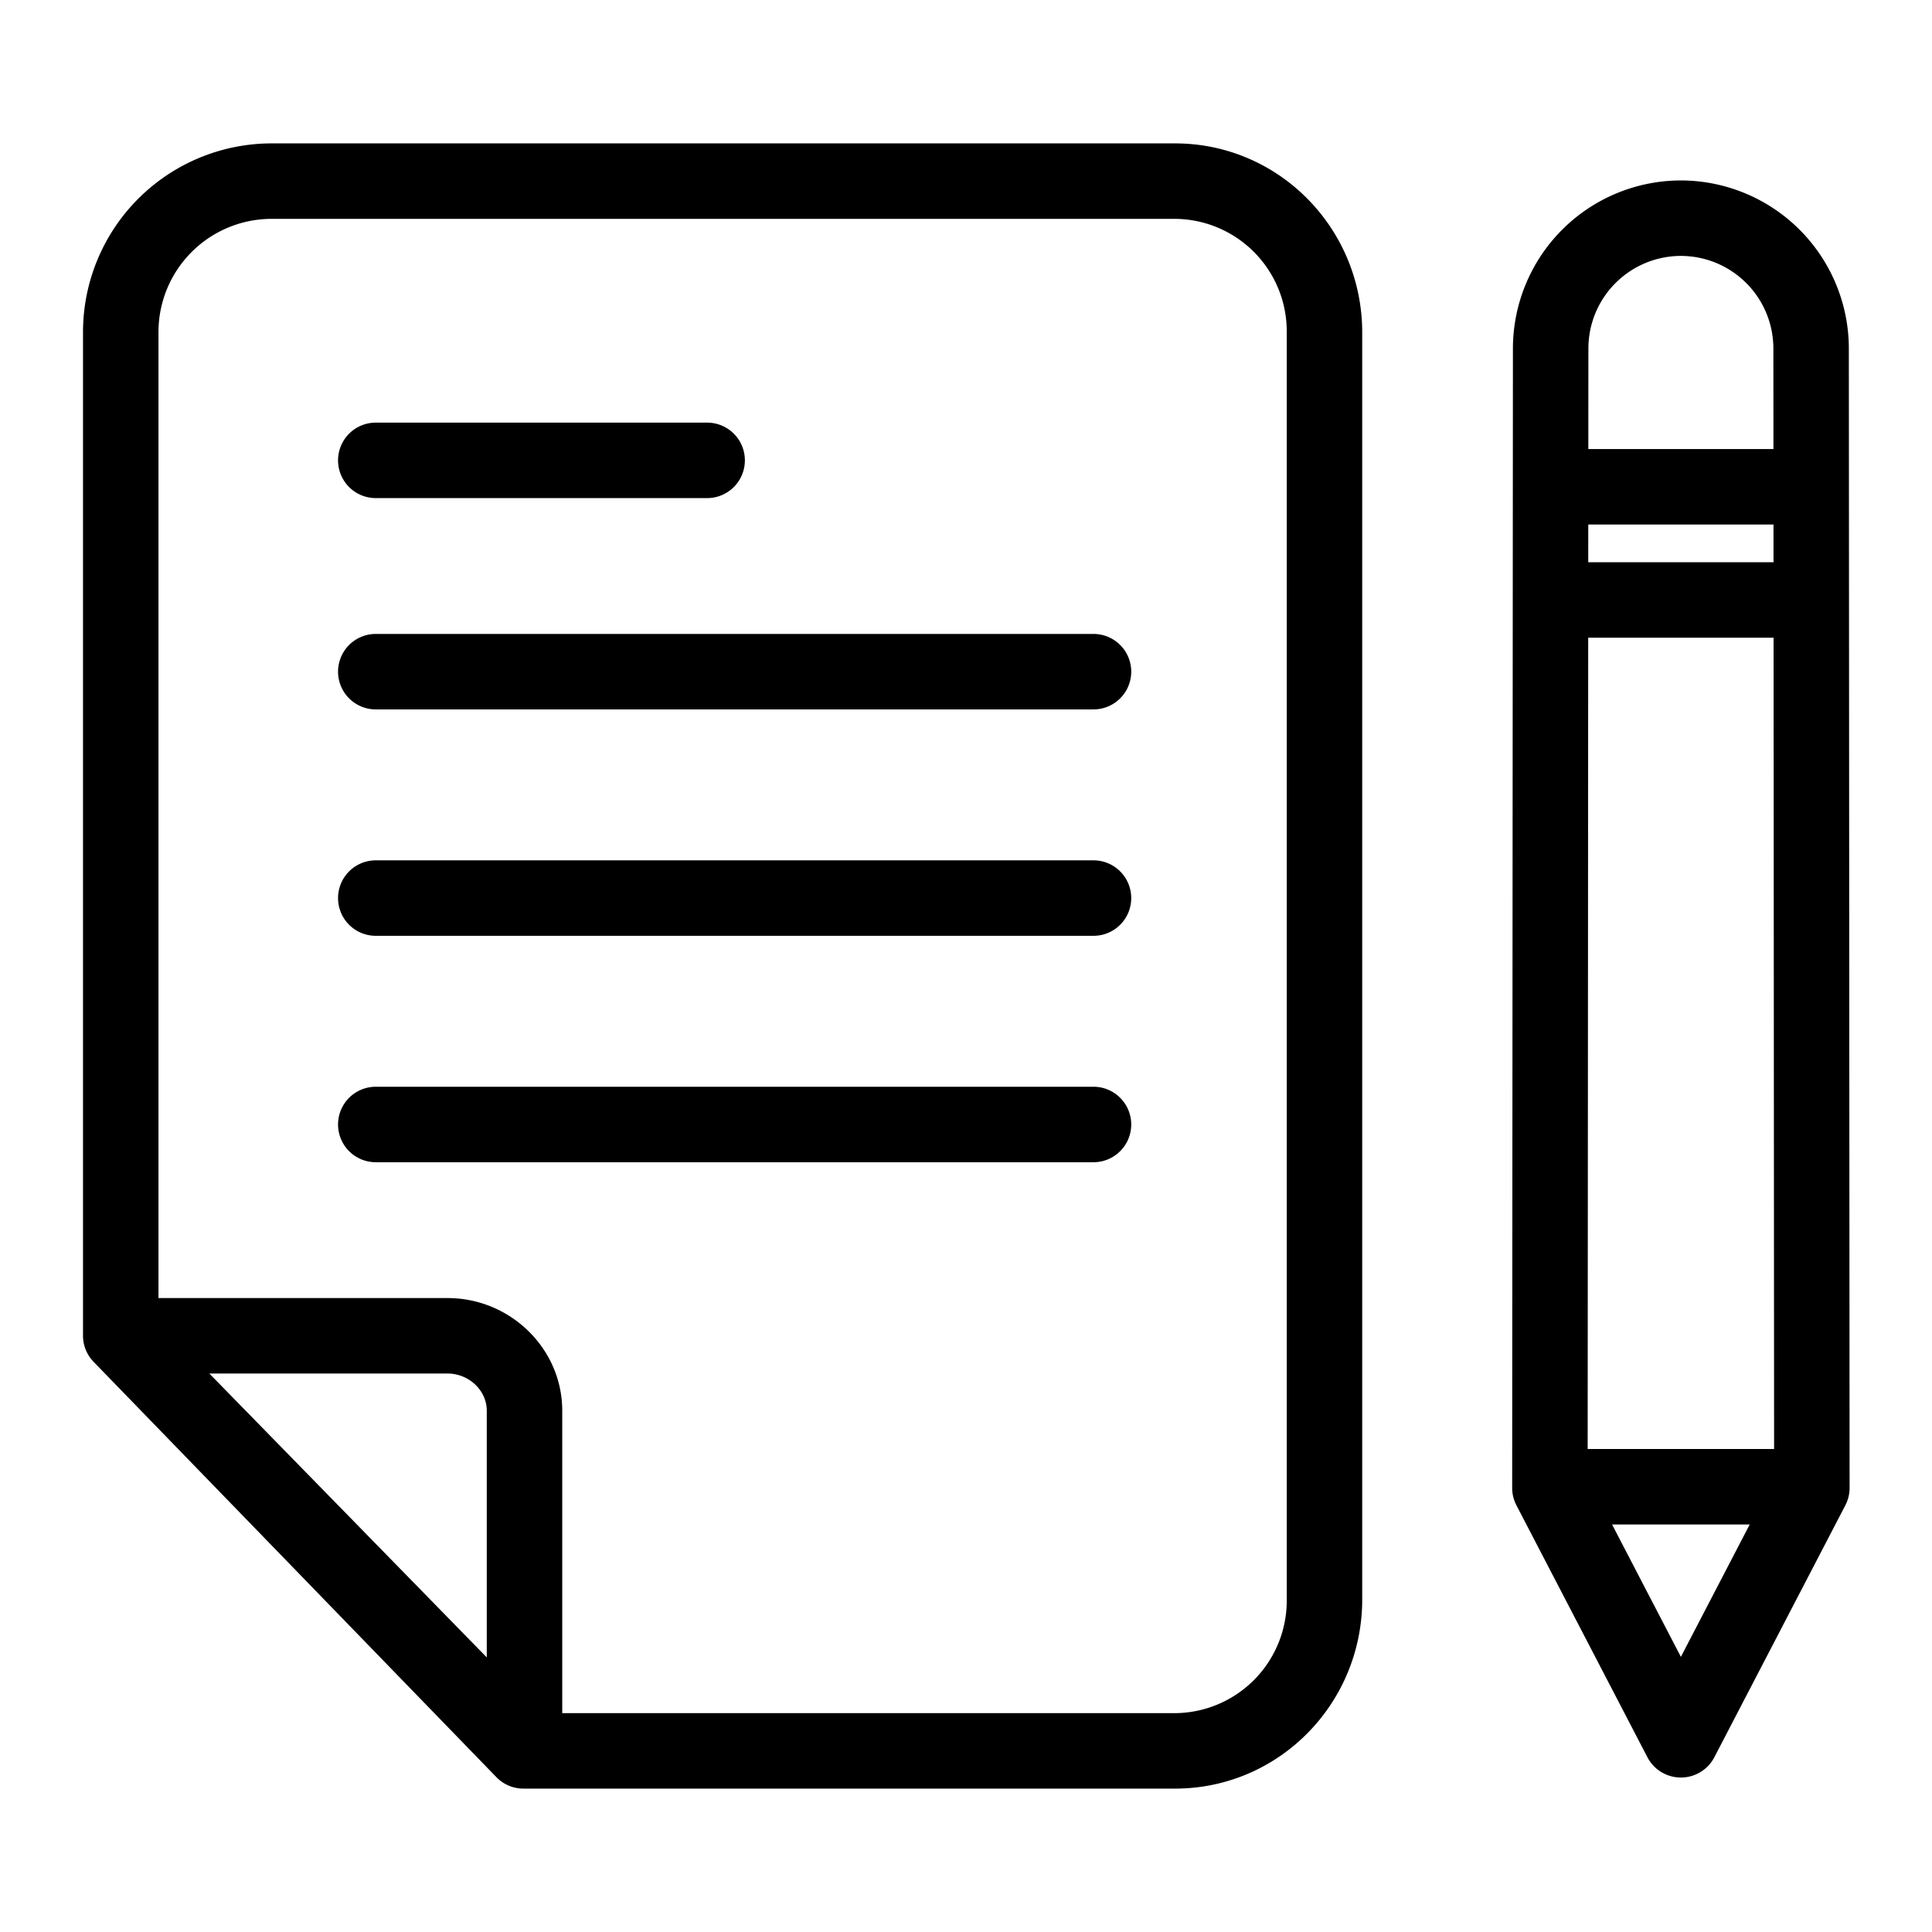 <svg xmlns="http://www.w3.org/2000/svg" data-name="Layer 1" viewBox="0 0 512 512"><g data-name=" Group "><path d="M311.377,38H71.838A50.02,50.02,0,0,0,22,88.118v265.75a9.926,9.926,0,0,0,2.743,6.965L131.492,470.906A9.968,9.968,0,0,0,138.627,474h172.75C338.947,474,361,451.452,361,423.882V88.118C361,60.548,338.947,38,311.377,38ZM129,439.223,55.481,364h63.146c5.514,0,10.373,4.354,10.373,9.868Zm212-15.341A29.814,29.814,0,0,1,311.49,454H149V373.868C149,357.326,135.169,344,118.627,344H42V88.118A30,30,0,0,1,71.838,58H311.377a29.815,29.815,0,0,1,29.624,30V423.882Z" data-name=" Compound Path "/><path d="M289.787,168H99.587a10,10,0,1,0,0,20h190.2a10,10,0,0,0,0-20Z" data-name=" Path "/><path d="M289.787,228H99.587a10,10,0,1,0,0,20h190.2a10,10,0,1,0,0-20Z" data-name=" Path 2"/><path d="M289.787,288H99.587a10,10,0,1,0,0,20h190.2a10,10,0,1,0,0-20Z" data-name=" Path 3"/><path d="M99.587,132H187.4a10,10,0,0,0,0-20H99.587a10,10,0,1,0,0,20Z" data-name=" Path 4"/><path d="M445.45,47.821A44.567,44.567,0,0,0,400.94,92.3l-.2,302a10,10,0,0,0,1.128,4.62l34.711,66.759a10,10,0,0,0,17.744,0l34.711-66.759a10,10,0,0,0,1.128-4.62l-.2-302A44.568,44.568,0,0,0,445.45,47.821ZM470,149H420.9l.006-10h49.085Zm.014,20,.141,215H420.747l.143-215ZM445.452,67.821a24.545,24.545,0,0,1,24.511,24.5L469.98,119H420.923l.017-26.682A24.545,24.545,0,0,1,445.452,67.821Zm0,371.261L427.211,404h36.48Z" data-name=" Compound Path 2"/></g></svg>